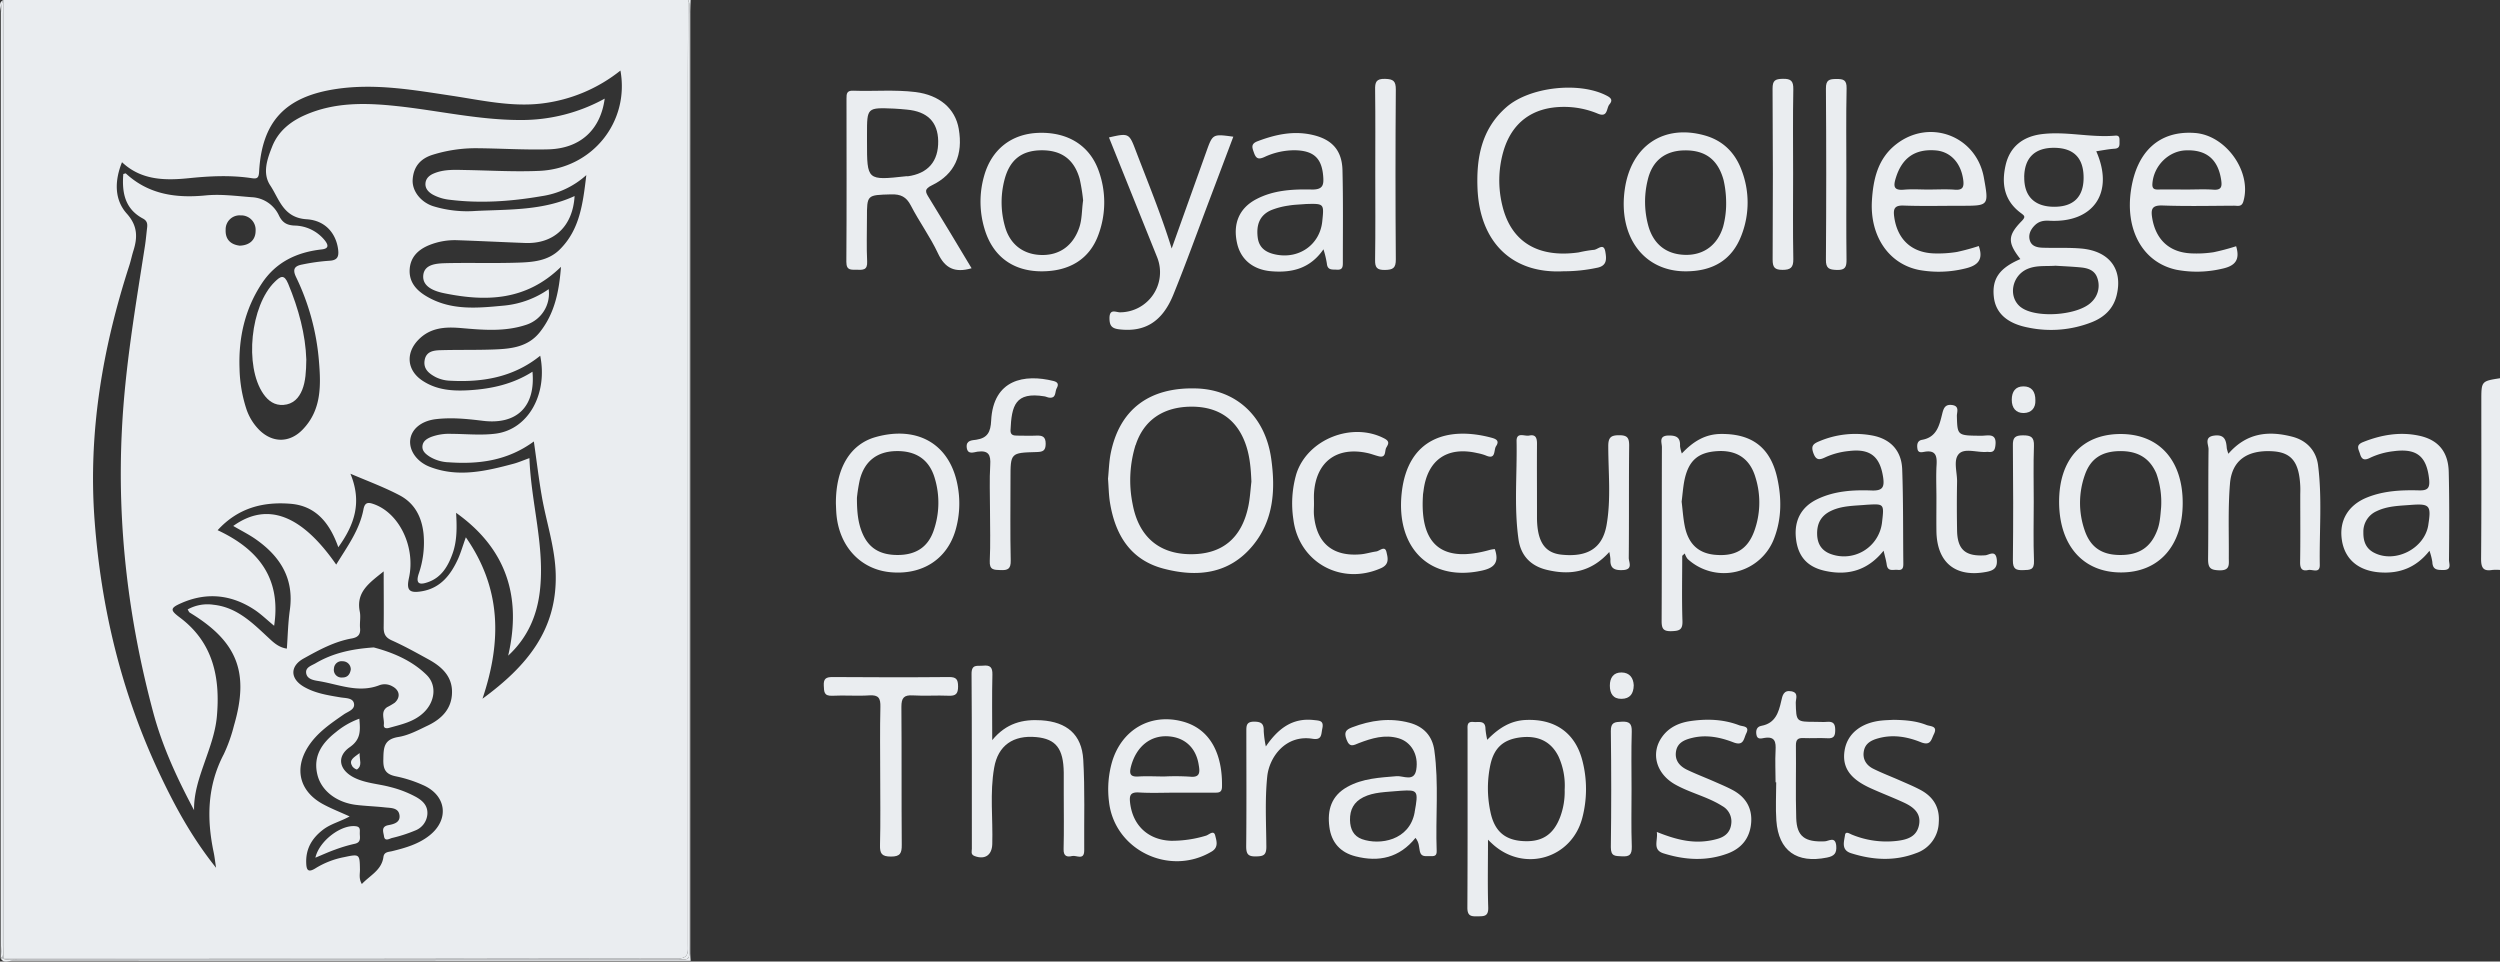 <svg id="Layer_1" data-name="Layer 1" xmlns="http://www.w3.org/2000/svg" viewBox="0 0 978.26 376.25"><rect x="0" y="0" width="978.26" height="376.25" fill="#333333" stroke="none"/><title>royal-college</title><g id="owKAKC.tif"><path d="M1166.69,504.8c0,20.65.09,41.3-.09,61.94,0,3.55.93,4.86,4.41,4.28a18.63,18.63,0,0,1,3,0V496C1166.69,497.15,1166.69,497.15,1166.69,504.8Z" transform="translate(-195.74 -348)" fill="#eaedf0"/><path d="M1024,463.52c2.49-10.2-2.86-17.34-14-18.28-5-.42-10-.14-15-.31-2-.07-4.19-.51-4.93-2.71s.13-4.24,1.75-5.91,3.4-2.07,5.81-1.94c17.31.93,25.53-11,18.38-27.18,2.62-.39,4.91-.86,7.22-1,2-.15,1.9-1.4,1.88-2.77,0-1.16.16-2.51-1.63-2.35-9.64.86-19.24-1.78-28.83-.58-7.12.9-12.41,4.71-14.11,12.15s-.47,13.93,5.93,18.69c1.5,1.12,2,1.47.39,3.14-5.6,5.74-5.58,8.44-.55,14.9-8.21,3.54-11.14,7.71-10.38,14.78.67,6.29,5.15,10.41,13.33,12a43.57,43.57,0,0,0,25-2.07C1019.19,472.12,1022.72,468.8,1024,463.52Zm-36.18-46.18c.08-7.61,4.17-11.58,11.82-11.5s11.47,4.06,11.42,11.85c-.06,7.41-4,11.23-11.5,11.22C991.89,428.9,987.76,424.83,987.84,417.34Zm-1.36,50.84c-5.08-4-3.52-12.42,2.77-15,3.5-1.44,7.18-.92,10.82-1.2,3.3.21,6.61.34,9.91.66,2.91.28,5.59,1.15,6.55,4.38a8.81,8.81,0,0,1-2.33,9.15C1009,471.49,992.26,472.68,986.48,468.18Z" transform="translate(-195.74 -348)" fill="#eaedf0"/><path d="M651,570.5c13.15,3.47,25.72,2.22,35-9.07,8.18-9.94,8.89-21.87,7.15-34.09C690.8,511,679.57,500.48,663.88,500c-18.38-.56-30,8.15-33.49,25.26-.68,3.4-.76,6.92-1.08,10.07.26,3.34.29,6.35.76,9.29C632.1,557.19,638,567.07,651,570.5Zm-10.86-48.37c3.15-9.72,10.8-14.92,21.67-15s18.15,5.14,21.5,15.09c1.56,4.64,1.91,9.41,2.11,14.27-.37,3.13-.53,6.29-1.15,9.37-2.56,12.76-10.34,19.17-22.87,19-12.33-.13-20.17-7.08-22.47-19.67A46.72,46.72,0,0,1,640.09,522.13Z" transform="translate(-195.74 -348)" fill="#eaedf0"/><path d="M559.3,425.46c-1.42-2.29-2.11-3.42,1.19-5,8.87-4.31,12.17-11.88,10.41-22.05-1.37-7.92-7.5-13.21-16.91-14.39-8.12-1-16.29-.23-24.43-.53-2.48-.09-2.59,1.19-2.58,3.07,0,21.3.1,42.61-.06,63.91,0,3.57,2,3,4.14,3.09,2.32.07,4.18.2,4-3.22-.28-5.64-.08-11.31-.08-17,0-9.19,0-9,9.42-9.28,3.81-.12,6,.95,7.78,4.41,3.27,6.34,7.55,12.18,10.57,18.62,2.73,5.84,6.54,7.81,13.18,5.88C570.3,443.61,564.87,434.49,559.3,425.46Zm-8.44-8.5-.49,0C535,418.64,535,418.64,535,403.5v-3c0-10.43,0-10.44,10.59-10,1.66.08,3.32.23,5,.39,8.05.74,12.11,4.8,12.27,12.24C563,411.15,558.86,415.92,550.86,417Z" transform="translate(-195.74 -348)" fill="#eaedf0"/><path d="M853.85,525.45a12.72,12.72,0,0,1-.71-2.92c.18-3.32-1.38-4.17-4.54-4.11-3.92.09-2.54,2.8-2.55,4.56-.08,22.67,0,45.34-.11,68,0,3,.62,4.08,3.83,4,3-.1,4.44-.42,4.32-4-.28-8.48-.09-17-.09-25.49l1-.92a6.62,6.62,0,0,0,1.11,2.15,21,21,0,0,0,34-8.43c2.81-7.54,2.79-15.35,1.1-23.12-2.62-12-9.87-17.47-22-17.36C863,517.84,858.28,520.73,853.85,525.45Zm28.85,9.48a32.84,32.84,0,0,1-.57,21.07c-2.67,7.07-7.41,9.79-15.25,9.1-6.56-.58-10.53-4.26-11.92-11.38-.6-3.08-.8-6.25-1.19-9.41.34-2.64.53-5.3,1-7.89,1.55-8.07,5.28-11.43,13-11.89S880.58,527.59,882.7,534.93Z" transform="translate(-195.74 -348)" fill="#eaedf0"/><path d="M792.94,629.72c-6.14.23-10.74,3.17-15.24,7.77a33.41,33.41,0,0,1-.69-4.23c0-3.57-2.69-2.54-4.67-2.75-2.69-.28-2.34,1.59-2.34,3.24,0,23.14.06,46.29-.07,69.44,0,3.18,1.38,3.44,3.88,3.38s4.4.19,4.28-3.49c-.28-8.57-.09-17.16-.09-26.51,1,1,1.55,1.5,2.11,2,12.29,10.82,30.68,5.29,34.8-10.56a44.44,44.44,0,0,0,.06-22.24C812.2,634.77,804.26,629.28,792.94,629.72Zm13.29,38c-2.72,7.13-7.4,10-15.11,9.36-6.92-.58-10.77-4.25-12.22-11.64a44,44,0,0,1,.06-18.31c1.45-6.46,5-9.72,11.57-10.57,7-.9,12.08,1.54,15,7.32A27.35,27.35,0,0,1,808,657,28.18,28.18,0,0,1,806.23,667.72Z" transform="translate(-195.74 -348)" fill="#eaedf0"/><path d="M619.62,645.23c-.58-9.85-6.48-14.72-16.33-15.37-7.31-.48-13.8,1.07-19.29,7.75,0-9.32-.13-17.48.07-25.63.07-2.93-.93-3.79-3.68-3.5-2.18.22-4.51-.74-4.48,3.22.18,22.81.08,45.62.12,68.42,0,1-.57,2.25,1.11,2.87,4,1.48,6.75-.36,6.88-4.67.29-10-1-20,.74-29.89,1.5-8.72,7.44-12.86,16.49-12,7.69.73,10.61,4.48,10.74,13.86,0,2.66,0,5.33,0,8,0,7.33.13,14.65-.06,22-.08,2.82,1.4,3.15,3.34,2.67,1.67-.4,4.76,1.89,4.73-2.25C619.9,668.86,620.31,657,619.62,645.23Z" transform="translate(-195.74 -348)" fill="#eaedf0"/><path d="M1070.75,444.35a86.34,86.34,0,0,1-8.79,2.34,43.65,43.65,0,0,1-8.92.45c-8.5-.42-13.74-5.44-15.13-13.79-.57-3.47-.17-5.09,4.06-4.94,9.31.34,18.64.13,28,.08,1.36,0,2.93.58,3.59-1.62,3.46-11.51-6.74-26-19-26.84-13.64-1-22.62,7-24.93,22.21-2.41,15.77,4.61,28.47,17.73,31.31a42.83,42.83,0,0,0,17.81-.38C1070.14,452.13,1072.43,449.9,1070.75,444.35ZM1038,419.66c.57-6.79,6.27-12.52,12.94-12.82,8.15-.36,12.73,3.49,13.95,11.55.39,2.58.15,4.08-3.08,3.83-3.46-.26-7-.05-10.44-.06-3.64,0-7.29-.07-10.93,0C1038.49,422.25,1037.8,421.7,1038,419.66Z" transform="translate(-195.74 -348)" fill="#eaedf0"/><path d="M946.87,453.67a43.18,43.18,0,0,0,17.84-.6c5-1.16,7.23-3.49,5.33-8.8a84.67,84.67,0,0,1-8.53,2.32,46,46,0,0,1-8.93.57c-8.9-.27-14.46-5.58-15.64-14.38-.41-3.11.14-4.48,3.73-4.34,7.49.27,15,.08,22.5.08,10.85,0,10.85,0,8.87-11-2.93-16.32-21.2-23.3-34.31-13.08-7.23,5.63-9,13.72-9.51,22.2C927.44,440.47,934.91,451.41,946.87,453.67Zm-9.28-36.07c2.41-7.79,7.44-11.39,15.55-10.75,5.9.46,10,5,10.84,11.69.33,2.71-.27,3.92-3.3,3.69-3.46-.27-6.95-.06-10.43-.06-3.15,0-6.32-.23-9.45.05C936.67,422.6,936.58,420.85,937.59,417.6Z" transform="translate(-195.74 -348)" fill="#eaedf0"/><path d="M932.8,563.49c.52,2.25,1,3.83,1.22,5.44.4,2.93,2.62,1.86,4.26,2.06,2.29.29,2.26-1.27,2.24-2.86-.13-12.15,0-24.31-.44-36.46-.25-7.33-4.6-12-11.93-13.3a36.06,36.06,0,0,0-20.54,2.31c-2.44,1-3.29,1.86-2.28,4.64,1.12,3.11,2.66,2.58,4.84,1.54a29,29,0,0,1,9.13-2.38c8.22-1,12.08,2.11,13.31,10.25.59,3.9-.19,5.36-4.46,5.2-7.33-.27-14.68.16-21.46,3.48-6.11,3-8.9,8.24-8.2,15.1.71,7,4.25,11.26,11.23,12.83C918.7,573.37,926.52,571.32,932.8,563.49Zm-21.1,1.14c-3.2-1.33-4.77-3.83-4.9-7.41-.15-4.29,1.45-7.38,5.34-9.27,4.32-2.1,9-2,14.28-2.45,6.63-.38,6.63-.38,5.74,7.13A15,15,0,0,1,911.7,564.63Z" transform="translate(-195.74 -348)" fill="#eaedf0"/><path d="M757,641.59c-.79-5.65-4.21-9.3-9.73-10.77-7.68-2.05-15.15-1-22.48,1.8-2.41.94-3.21,1.87-2.15,4.75,1.25,3.4,2.89,2.15,4.88,1.39,5-1.9,10.09-3.46,15.52-1.87,4.84,1.42,7.89,6.37,6.88,12.35-.83,4.85-5.08,2.25-7.71,2.48-6.64.57-13.27.85-19.28,4.21-6.25,3.48-7.88,9.07-7,15.67.79,6.1,4.33,10,10.25,11.49,9.12,2.33,17.14.59,23.45-7.23,1.51,1.91,1.34,3.67,1.7,5.26.54,2.4,2.39,1.81,4,1.88s2.65,0,2.59-2C757.42,667.85,758.82,654.68,757,641.59Zm-7.69,24.21c-2,11.16-13.71,13-20.6,10.57-3.36-1.21-4.65-4-4.71-7.5-.07-4.07,1.53-7.06,5.2-8.9,4.15-2.07,8.7-2,14.78-2.55C750.57,657,750.83,657.37,749.29,665.8Z" transform="translate(-195.74 -348)" fill="#eaedf0"/><path d="M658.11,630.22c-12.43-3.11-23.41,3.41-27.17,15.74a38.84,38.84,0,0,0-1.24,15.79c2.13,18.93,23.75,29.33,40.22,19.43,2.77-1.67,1.81-4.27,1.35-6.18-.57-2.42-2.47-.32-3.63,0a45.83,45.83,0,0,1-13.75,2c-8.9-.37-14.88-6-15.93-14.79-.34-2.86,0-4.33,3.49-4.11,4.8.29,9.64.07,14.46.07h15c1.55,0,2.93.08,3-2.21C674.17,644.16,670.08,633.22,658.11,630.22Zm3.23,21.69a91.84,91.84,0,0,0-10-.07c-3.32,0-6.65-.2-10,0-3.53.27-3.76-1.19-3-4.08,2.09-7.66,7.59-12.13,14.65-11.63,6.54.47,10.88,4.66,11.84,11.36C665.34,650.38,665.19,652.34,661.34,651.91Z" transform="translate(-195.74 -348)" fill="#eaedf0"/><path d="M1153.94,532.65c-.19-7.87-4.09-12.54-11.56-14.15s-14.82-.38-22,2.5c-3,1.22-1.67,2.82-1.14,4.66.73,2.48,2,2.46,4,1.45a29,29,0,0,1,9.08-2.55c9.13-1.23,13,2,13.95,11,.34,3.41-.55,4.41-3.91,4.33-6.83-.18-13.67.12-20.15,2.68-7.66,3-11.29,9.2-10.06,16.91,1.18,7.39,6.44,11.82,14.63,12.48,7.8.62,14.36-1.78,19.62-8.44a24.21,24.21,0,0,1,1.13,4.42c.12,3.1,2,3.11,4.38,3.1,3.33,0,2.13-2.42,2.13-3.91C1154.15,555.64,1154.22,544.14,1153.94,532.65Zm-8,20.81c-1.46,9.24-13,15.1-21.24,10.81-3.23-1.68-4.2-4.52-4.16-7.89a8.72,8.72,0,0,1,5.22-8.37c4.15-2,8.67-2.08,13.14-2.42C1146.53,545,1147.16,545.71,1145.93,553.46Z" transform="translate(-195.74 -348)" fill="#eaedf0"/><path d="M1025.56,517.83c-15.11,0-24.16,10-24.08,26.71.09,16.92,9.38,27.45,24.21,27.46s24.07-10.35,24.15-27C1049.92,528.2,1040.67,517.83,1025.56,517.83Zm15.83,28.76c-.28,3-.41,6-1.48,8.82-2.51,6.71-7.08,9.81-14.54,9.76-7.16,0-11.68-3-13.94-9.79a32.7,32.7,0,0,1,.12-21.53c2.23-6.42,6.67-9.27,13.78-9.33s11.71,2.88,14.23,8.84A33.36,33.36,0,0,1,1041.39,546.59Z" transform="translate(-195.74 -348)" fill="#eaedf0"/><path d="M693.16,454.14c8.08.68,15.22-1,20.46-8.59a39.81,39.81,0,0,1,1.32,5.51c.22,2.82,2.18,2.35,4,2.47,2.28.14,2.26-1.33,2.26-2.92,0-12,.15-24-.14-35.95-.18-7.9-4.15-12.16-11.79-13.89-7.45-1.69-14.47-.14-21.42,2.49-2.81,1.06-2.12,2.56-1.39,4.62.85,2.38,1.91,2.51,4.06,1.56a27.77,27.77,0,0,1,12.08-2.64c7.18.19,10.33,3.07,10.91,10.12.27,3.35,0,5.34-4.49,5.24-7.45-.16-15,.21-21.86,3.87-6.42,3.44-9,9.35-7.41,16.85C681.09,449.47,686,453.53,693.16,454.14Zm0-23.91a29.41,29.41,0,0,1,6.7-1.77c2.28-.39,4.62-.43,6.93-.63,7.09-.19,7.09-.19,6.35,6.85-.92,8.84-8.75,14.62-17.77,13-3.82-.68-6.94-2.35-7.48-6.76C687.3,436.2,688.5,432.25,693.16,430.23Z" transform="translate(-195.74 -348)" fill="#eaedf0"/><path d="M634,470.21c-1.58,0-4.06-1.56-4.12,2.21,0,2.95.82,4.08,3.74,4.44,9.94,1.2,16.87-2.81,21.23-13.5,5-12.29,9.48-24.78,14.18-37.19,3.11-8.2,6.19-16.4,9.31-24.68-8.08-1.11-8.07-1.1-10.55,5.83-4.45,12.45-8.91,24.9-13.57,37.92-4.15-13.43-9.36-26-14.19-38.67-2.45-6.43-2.71-6.55-10.35-4.79q9.48,23.58,18.92,47.06A15.69,15.69,0,0,1,634,470.21Z" transform="translate(-195.74 -348)" fill="#eaedf0"/><path d="M877.15,440.15a35.27,35.27,0,0,0,0-25.77c-2.56-6.76-7.31-11.42-14.36-13.39-16-4.48-28.7,4-31.22,20.78-2.79,18.65,7.26,32.39,23.71,32.4C866.12,454.18,873.51,449.63,877.15,440.15Zm-36.28-3.31a35.42,35.42,0,0,1-.41-18.25c1.75-7.73,6.88-11.67,14.55-11.75,8.11-.08,13,3.69,15.17,11.62a39.88,39.88,0,0,1,1,8.27,34.9,34.9,0,0,1-1.18,10c-2.17,7.11-7.55,11.15-14.77,11S843,443.81,840.87,436.84Z" transform="translate(-195.74 -348)" fill="#eaedf0"/><path d="M538.47,519c-10.21,2.84-15.73,12.44-15.64,26.12.06,1.14.08,2.81.24,4.46,1.2,12.39,9.49,21.2,21,22.32,12.56,1.22,22.32-5.07,25.61-16.57A37.55,37.55,0,0,0,570.78,540C568.38,521.85,554.94,514.42,538.47,519ZM561,555.85c-2.23,6.24-6.86,9.26-13.82,9.32-7.16.05-11.65-2.73-14.12-8.86-1.58-3.91-2-8-2-13.51a63.56,63.56,0,0,1,1.13-7.08c1.82-7.2,6.68-11,14-11.2,7.94-.23,13.24,3.31,15.36,10.73A33.13,33.13,0,0,1,561,555.85Z" transform="translate(-195.74 -348)" fill="#eaedf0"/><path d="M601.86,400c-10.44.45-18.09,6.51-21,16.73a36.71,36.71,0,0,0,.07,20.62c3.15,10.88,11.11,16.8,22.38,16.82,11,0,18.79-4.84,22.23-14.28a36.28,36.28,0,0,0,.17-24.91C622.18,404.85,613.42,399.51,601.86,400ZM618,437.22c-2.39,6.86-7.6,10.69-14.65,10.56s-12.32-4-14.32-11a34.8,34.8,0,0,1-.28-18.23c2-7.94,6.66-11.66,14.47-11.74s12.84,3.51,15,11.2a70.41,70.41,0,0,1,1.35,8.4C619,430.33,619.2,433.84,618,437.22Z" transform="translate(-195.74 -348)" fill="#eaedf0"/><path d="M807.53,454.15a62.28,62.28,0,0,0,13-1.34c4.15-.73,3.85-3.55,3.39-6.26-.63-3.78-3-.8-4.54-.78a48.71,48.71,0,0,0-5.9,1c-16,2.27-26.58-4.19-29.92-18.53a41.11,41.11,0,0,1,.38-20.72c3.25-11.53,11.47-17.61,23.47-17.69A34.14,34.14,0,0,1,821,392.48c3.94,1.65,3.29-2.15,4.5-3.6s1-2.41-1-3.42c-10.6-5.6-30.13-3.55-39.29,4.46-9.79,8.56-11.84,19.89-11.3,32.16C774.88,442.72,787.36,455.21,807.53,454.15Z" transform="translate(-195.74 -348)" fill="#eaedf0"/><path d="M825.91,566.86c-.22,3.62,1.66,4.38,4.91,4.21,4.07-.21,2.24-3.14,2.26-4.76.15-14.66,0-29.32.16-44,0-3.09-.83-4-3.91-4s-4.26.73-4.27,4.17c0,10.3,1.13,20.7-.65,30.9-1.61,9.2-7.49,12.73-17.69,11.66-6.45-.69-9.39-5-9.55-14,0-1.34,0-2.67,0-4,0-8.5-.06-17,0-25.49,0-2.32-.63-3.63-3.06-3.11-1.78.38-5-1.56-4.93,2.21.25,12.8-1.05,25.65.76,38.41.91,6.41,4.81,10.44,11.14,11.94,9,2.15,17.17,1,24.38-7A17.64,17.64,0,0,1,825.91,566.86Z" transform="translate(-195.74 -348)" fill="#eaedf0"/><path d="M1102.81,530.06c-.73-5.68-4.41-9.71-10.1-11.18-9.23-2.39-17.82-1.61-25,6.68a17,17,0,0,1-.62-2.12c-.22-3-.73-5.52-4.87-5s-2.25,3.54-2.27,5.36c-.17,14.31,0,28.62-.18,42.93,0,3.49.86,4.32,4.35,4.44,4.41.14,3.74-2.4,3.76-5,.07-9.65-.33-19.34.46-28.93.74-9.08,6.72-13.17,16.44-12.67,7.55.38,10.61,4.12,11.06,13.59.07,1.33,0,2.66,0,4,0,8.65.09,17.31-.06,26,0,2.53.93,3.39,3.17,2.89,1.61-.37,4.58,1.52,4.53-2C1103.27,556,1104.45,543,1102.81,530.06Z" transform="translate(-195.74 -348)" fill="#eaedf0"/><path d="M567,612.93c-15.16.14-30.32.11-45.49,0-2.51,0-3.55.59-3.42,3.32.12,2.39,0,4.15,3.33,4,4.82-.26,9.68.18,14.49-.15,3.66-.24,4.41,1.15,4.33,4.51-.22,9-.07,18-.07,27s.15,18-.08,27c-.09,3.37.62,4.56,4.28,4.57s4.26-1.35,4.23-4.62c-.14-18,0-36-.14-54,0-3.49,1-4.66,4.47-4.45,4.65.29,9.33-.08,14,.13,2.83.13,3.72-.78,3.71-3.63S569.9,612.9,567,612.93Z" transform="translate(-195.74 -348)" fill="#eaedf0"/><path d="M947.31,657.14c-2.62-1.41-5.39-2.54-8.12-3.75-3.48-1.54-7.06-2.89-10.46-4.59-2.76-1.38-4.27-3.84-3.64-7,.58-2.95,2.91-4.16,5.66-4.91,5.75-1.59,11.36-.59,16.6,1.53,3.89,1.57,4.07-1,5.12-3.12,1.68-3.36-1.41-3-2.94-3.63-4.07-1.62-8.4-1.91-12.74-2-1.49.08-3,.11-4.47.25-8.22.75-13.72,5.12-14.78,11.71s2.06,11.08,10,14.72c4.37,2,8.88,3.7,13.24,5.72,3.64,1.7,6.79,4.12,5.88,8.74s-4.6,5.74-8.6,6.23a35.46,35.46,0,0,1-17.58-2.41c-1-.39-2.54-1.55-2.78.14-.36,2.55-1.6,5.83,2.36,7.09,8.46,2.69,17,3.21,25.41,0a13.07,13.07,0,0,0,8.92-12.09C954.82,664,952.3,659.83,947.31,657.14Z" transform="translate(-195.74 -348)" fill="#eaedf0"/><path d="M873.63,657.09c-2.34-1.24-4.8-2.26-7.23-3.33-3.49-1.53-7.06-2.89-10.5-4.54-2.88-1.39-4.87-3.65-4.34-7.12s3.28-4.63,6.37-5.37c5.61-1.35,11-.22,16.12,1.76,4.08,1.58,4-1.51,5-3.49,1.5-3-1.38-2.66-2.76-3.2-6.21-2.39-12.7-2.58-19.16-1.63-4.32.64-8.31,2.4-11,6.17-4.55,6.32-2.37,14.35,5,18.57,5.93,3.37,12.74,4.81,18.53,8.49a6.89,6.89,0,0,1,3.5,7.15c-.39,3-2.27,4.74-5,5.59a26.58,26.58,0,0,1-4.85,1c-6.6.8-12.8-1-19.26-3.6.54,3.3-1.86,7,2.68,8.4,8.3,2.59,16.68,3.13,25,.06,5.42-2,8.69-5.94,9.23-11.86S878.84,659.84,873.63,657.09Z" transform="translate(-195.74 -348)" fill="#eaedf0"/><path d="M578.22,524.74c4.4-.6,5.26,1.28,5,5.26-.35,5.81-.09,11.66-.09,17.49,0,6.67.23,13.35-.09,20-.17,3.59,1.61,3.49,4.2,3.59,2.89.11,4.06-.44,4-3.74-.24-10.66-.09-21.33-.09-32,0-10.1,0-10.18,10.17-10.45,2.41-.06,3.59-.42,3.6-3.25s-1.33-3.28-3.66-3.18c-2.49.12-5,0-7.5,0-1.45,0-2.68-.21-2.6-2.12.42-9.7,1.87-15.09,13.26-13.25.65.1,1.27.45,1.92.52,2.83.27,2.11-2.3,2.89-3.68.87-1.54.48-2.41-1.27-2.85-11.27-2.81-23.58-.71-24.38,15.57-.21,4.32-1.37,6.75-5.81,7.42-1.56.24-4,.14-3.76,2.92C574.29,526.12,576.85,524.92,578.22,524.74Z" transform="translate(-195.74 -348)" fill="#eaedf0"/><path d="M972.6,565.29c-7.69.52-10.93-2.12-11.05-9.74-.11-6.33-.12-12.66,0-19,.08-3.77-1.62-8.56.77-11,2.21-2.26,7-.48,10.59-.7a4.78,4.78,0,0,1,1,0c2,.21,2.45-.79,2.65-2.62.57-5-3-3.7-5.54-3.72-9.4-.08-9.34,0-9.55-7.76,0-1.56,1.12-3.88-1.92-4.27-2.73-.34-3.29,1.33-3.82,3.47-1.11,4.49-2.13,9.13-7.86,10.15-1.91.33-2.08,1.93-1.83,3.52.27,1.78,1.8,1.33,2.76,1.17,4.27-.73,4.94,1.45,4.73,5.05-.26,4.31-.06,8.65-.06,13s-.06,8.66,0,13c.18,12.37,7.52,18.26,19.62,15.93,2.86-.55,4.31-1.6,4-4.83C976.65,563,974,565.2,972.6,565.29Z" transform="translate(-195.74 -348)" fill="#eaedf0"/><path d="M909.82,677.22c-7.8.36-11-1.87-11.21-9.13-.29-9.48,0-19-.12-28.47,0-2.21.78-2.9,2.9-2.81,3.15.13,6.33-.11,9.48.07,2.56.15,3-1,3-3.26,0-2.4-.76-3.36-3.15-3.16-1.49.13-3,0-4.49,0-7.67,0-7.61,0-7.8-7.5,0-1.56,1.21-3.9-1.69-4.45-3.09-.59-3.51,1.64-4,3.83-1,4.48-2.32,8.67-7.72,9.67-1.83.33-2.26,1.71-2,3.4.29,2.16,2.05,1.52,3.11,1.35,4.19-.69,4.58,1.55,4.4,4.87-.23,4.15,0,8.33,0,12.49h.25c0,5-.3,10,.06,15,.86,11.85,8,16.83,19.8,14.45,2.91-.58,3.85-1.72,3.63-4.59C913.93,675.1,911.29,677.15,909.82,677.22Z" transform="translate(-195.74 -348)" fill="#eaedf0"/><path d="M703,533.46a41.56,41.56,0,0,0-1.16,17.78c2.11,16.85,18.78,26,34.33,19.07,3.43-1.53,2.57-4.2,2.11-6.26-.62-2.73-2.65-.45-4-.26-2.14.29-4.23,1-6.37,1.14-10.76.84-17-4.49-18-15.29-.13-1.48,0-3,0-4.48h0c0-1.34-.07-2.67,0-4,.7-12.39,8.87-18.56,21-15.87,1.45.32,2.85.88,4.3,1.25,3.1.79,2.25-2.11,3-3.4s1.48-2.38-.71-3.53C724.87,512.93,707.3,519.88,703,533.46Z" transform="translate(-195.74 -348)" fill="#eaedf0"/><path d="M780.67,562.86a13.53,13.53,0,0,0-1.86.29c-18.64,5.29-27.47-1.79-26.27-21.11,0-.66.15-1.32.23-2,1.47-12,9.2-17.47,21-14.75a18.86,18.86,0,0,1,3.35.93c4.13,1.83,3-2.13,4.05-3.65,1.5-2.22-.21-2.86-1.88-3.31-16.68-4.43-32.66-.1-35.05,21.54-2.4,21.82,11.18,34.94,31.4,30.47C780.78,570.16,782.36,567.81,780.67,562.86Z" transform="translate(-195.74 -348)" fill="#eaedf0"/><path d="M737.67,453.63c3.12-.05,4.29-.7,4.26-4.15q-.25-33.24,0-66.47c0-3.34-1-4.05-4.17-4.15-3.58-.11-4,1.34-3.93,4.32.14,11,.06,22,.06,33,0,11.16.1,22.32-.07,33.48C733.76,452.66,734.51,453.69,737.67,453.63Z" transform="translate(-195.74 -348)" fill="#eaedf0"/><path d="M889.38,449.6c0,3,.77,4,3.89,4s4.26-.91,4.2-4.23c-.21-11.14-.08-22.29-.08-33.44,0-11-.13-22,.08-32.94.06-3.27-.86-4.22-4.12-4.15-3,.06-4,.63-4,3.84Q889.58,416.16,889.38,449.6Z" transform="translate(-195.74 -348)" fill="#eaedf0"/><path d="M914.53,453.63c3.32.11,3.8-1.24,3.76-4.11-.14-11.15-.06-22.3-.06-33.45s-.15-22.31.09-33.46c.08-3.38-1.25-3.71-4-3.7s-4.12.33-4.09,3.72q.24,33.45,0,66.91C910.16,453.09,911.51,453.54,914.53,453.63Z" transform="translate(-195.74 -348)" fill="#eaedf0"/><path d="M709.94,629.77c-8.48-1-14.1,3.35-18.87,10.32a38.73,38.73,0,0,1-.83-6.09c.09-2.84-1-3.62-3.8-3.61-3.09,0-3,1.74-3,3.87,0,15,.1,30-.06,44.93,0,3.08.8,4,3.89,3.93,2.88-.06,4-.51,4-3.78-.06-9.14-.59-18.3.34-27.43.78-7.72,7.25-16.51,17.7-14.83,3.78.61,3.36-1.68,3.86-4C713.83,630,712.18,630,709.94,629.77Z" transform="translate(-195.74 -348)" fill="#eaedf0"/><path d="M991.55,544.5c0-7.33-.18-14.67.08-22,.12-3.45-1.15-4.16-4.31-4.15s-4,.93-3.93,4c.14,15,.17,30,0,45,0,3.32,1.18,3.84,4.06,3.74,2.61-.08,4.34,0,4.2-3.6C991.35,559.84,991.55,552.17,991.55,544.5Z" transform="translate(-195.74 -348)" fill="#eaedf0"/><path d="M834.17,656.8c0-7.5-.15-15,.08-22.49.09-3.12-.87-4.07-3.94-3.91-2.61.14-4.28.15-4.24,3.66q.3,22.74,0,45.48c0,3.66,1.76,3.39,4.26,3.54,3,.18,4-.56,3.94-3.79C834,671.8,834.17,664.3,834.17,656.8Z" transform="translate(-195.74 -348)" fill="#eaedf0"/><path d="M987.52,499.19c-3.15,0-4.56,2.05-4.57,5.24s1.62,5.22,4.64,5.19,4.75-2,4.6-5C992.23,501.19,990.66,499.17,987.52,499.19Z" transform="translate(-195.74 -348)" fill="#eaedf0"/><path d="M830.3,611.14c-3.21-.06-4.63,2.09-4.62,5.16s1.27,5.21,4.58,5.16,4.7-2,4.77-5.3C834.9,613.28,833.42,611.19,830.3,611.14Z" transform="translate(-195.74 -348)" fill="#eaedf0"/><path d="M197.09,722.93q131.73,0,263.47.18c4.86,0,4.37-2.56,4.36-5.65q0-167.49,0-335c0-11.49.06-23,.09-34.49H197V716.43C197,718.6,197.06,720.77,197.09,722.93ZM350.74,651.8a50.67,50.67,0,0,1,10.42,3.36c9.31,4,10.53,13.51,2.61,19.78-4.28,3.38-9.39,4.84-14.58,6.12-1.37.34-3.13.22-3.41,2.26-.71,5.22-5.24,7.18-8.45,10.6-1.26-2.11-.72-4-.74-5.7-.1-6.05-.14-6.11-6.28-4.8a33,33,0,0,0-11.08,4.32c-3.17,2-3.6.4-3.67-2.25-.14-5.46,2.31-9.52,6.53-12.78,3.08-2.38,6.89-3.24,10.46-5.24-3.71-1.7-7.29-3.08-10.62-4.91-9-5-11.14-13.74-5.61-22.39,3.51-5.47,8.73-9,14-12.65,1.64-1.13,4.59-1.9,3.88-4.47-.57-2-3.26-1.84-5.2-2.16-4.92-.83-9.87-1.58-14.29-4.12-5.45-3.14-5.63-8.07-.12-11.12,5.94-3.3,11.95-6.6,18.78-7.82,2.31-.41,3.52-1.43,3.27-4-.21-2.15.31-4.4-.11-6.48-1.54-7.71,3.7-11.23,9.35-15.77,0,7.77.09,14.69,0,21.6-.06,2.6.49,4.2,3.14,5.39,5,2.24,9.8,4.92,14.6,7.56,5,2.78,9.08,6.53,9,12.76-.05,6.39-4,10.4-9.44,13-3.73,1.78-7.56,3.85-11.55,4.49-5.68.92-5.81,4.17-5.88,8.7C345.62,649.11,346.66,651,350.74,651.8ZM245.37,431.61c-4.83-5.39-4.91-12.65-1.89-20.14,7.59,7.17,17,7.19,26.31,6.24,8.16-.83,16.26-1.22,24.38,0,2,.3,2.81.11,2.95-2.38,1.08-19.9,10.3-29.53,30.17-32.51,15.28-2.28,30.17.38,45.14,2.63,11.83,1.78,23.63,4.53,35.69,3a60.94,60.94,0,0,0,30.4-12.84c3.62,20.07-11,38.33-31.69,39.25-9.63.43-19.31-.16-29-.33-4.16-.08-8.31-.33-12.28,1.32-1.84.76-3.23,2-3.33,4s1.22,3.36,2.91,4.32a17.76,17.76,0,0,0,6.62,2c12,1.49,23.95.64,35.78-1.39a33.33,33.33,0,0,0,17.64-8.26c-1.35,11.36-2.59,21.36-10.39,29.11-4.52,4.48-10.47,4.95-16.27,5.14-9.3.31-18.62,0-27.92.2-3.75.1-8.85.25-9.23,4.83s4.66,6.26,8.47,7c16.22,3.28,31.83,2.9,45.42-10.39-.74,10-2.61,18.43-8.3,25.6-4.79,6-11.67,6.53-18.54,6.76-6.66.23-13.33.07-20,.25-2.84.07-5.93.34-6.52,4-.55,3.4,1.77,5.19,4.36,6.56a13.78,13.78,0,0,0,5.77,1.4c12.8.69,24.79-1.46,35.11-9.78,3,15-4.63,28.76-17.32,30.47-5.73.76-11.64.12-17.47.1a20.17,20.17,0,0,0-7.85,1.19c-1.58.65-3.11,1.52-3.41,3.33-.35,2.14,1.24,3.38,2.76,4.38a15.42,15.42,0,0,0,7.58,2.23c11.72.82,22.92-.61,33.22-8.16,1.08,7.53,1.92,14.68,3.16,21.75,1.79,10.13,5.18,19.89,5.4,30.39.46,21.73-11.39,35.89-28.66,48.53,7.56-22.51,7.41-43.16-6.51-63.16-1.19,3.29-1.93,5.89-3,8.33-2.86,6.28-6.81,11.51-14.18,12.78-5,.86-6.14-.41-5.08-5.22,2.61-11.92-3.62-25.12-13.51-28.78-2.21-.81-3.72-1.07-4.29,1.94-1.54,8.15-6.42,14.68-10.67,21.63-13.56-19.54-27-24.65-40.29-15.12,2.93,1.72,5.85,3.18,8.52,5,9.73,6.72,15.37,15.44,13.63,27.88-.7,4.92-.79,9.92-1.17,15.12-3.6-.53-5.72-2.92-8-5-6-5.61-11.92-11.21-20.66-12.16a16,16,0,0,0-10.15,1.82c.31.49.46,1,.82,1.25,18.62,11.29,23.39,23.36,17.3,44.17a61.14,61.14,0,0,1-4,11.25c-6.46,12.33-6.73,25.16-3.95,38.38.34,1.61.51,3.25.94,6.05-9.6-12-16.24-24.34-22.23-37.06-14.74-31.34-22.74-64.38-25.31-98.91-2.55-34.28,3.1-67.29,13.59-99.72.61-1.89,1-3.86,1.6-5.76C249.61,440.85,249.61,436.34,245.37,431.61Z" transform="translate(-195.74 -348)" fill="#eaedf0"/><path d="M465.85,352.48c0-1.49.1-3,.15-4.48h-1c.92,1.73.46,3.6.46,5.4q0,182,0,363.92c0,6.91.73,6.15-6.11,6.16q-128.47,0-256.94,0c-1.82,0-3.67.3-5.46-.31,0-.07-.05-.14-.08-.22L196,723c1.11,2.09,3,.94,4.49.94Q333.24,724,466,724c-.05-1-.16-2-.16-3Q465.84,536.76,465.85,352.48Z" transform="translate(-195.74 -348)" fill="#eaedf0"/><path d="M464.92,717.46c0,3.09.5,5.65-4.36,5.65q-131.74-.25-263.47-.18h-.2c0,.08.05.15.08.22,1.79.61,3.64.31,5.46.31q128.47,0,256.94,0c6.84,0,6.11.75,6.11-6.16q0-182,0-363.92c0-1.8.46-3.67-.46-5.4,0,11.5-.09,23-.09,34.49Q464.91,550,464.92,717.46Z" transform="translate(-195.74 -348)" fill="#eaedf0"/><path d="M196.78,722.69c-.59-1.61-.24-3.3-.24-4.94q0-182.18,0-364.35c0-1.8-.46-3.67.46-5.4-2.09,1.11-.94,3-.94,4.5Q196,537.75,196,723C196.25,722.65,196.51,722.55,196.78,722.69Z" transform="translate(-195.74 -348)" fill="#eaedf0"/><path d="M196.54,353.4q0,182.18,0,364.35c0,1.64-.35,3.33.24,4.94a1.24,1.24,0,0,1,.31.24c0-2.16-.09-4.33-.09-6.5V348C196.08,349.73,196.54,351.6,196.54,353.4Z" transform="translate(-195.74 -348)" fill="#eaedf0"/><path d="M196.78,722.69c-.27-.14-.53,0-.78.31l.89-.06A2.72,2.72,0,0,1,196.78,722.69Z" transform="translate(-195.74 -348)" fill="#eaedf0"/><path d="M196.78,722.69a2.72,2.72,0,0,0,.11.25h.2A1.24,1.24,0,0,0,196.78,722.69Z" transform="translate(-195.74 -348)" fill="#eaedf0"/><path d="M252.45,444.29c-3.71,23.83-7.8,47.6-9,71.76-1.93,37.56,2.52,74.36,12.23,110.65,3.62,13.55,9.44,26,16,38.33-.12-6.53,1.94-12.47,4-18.4s4.35-11.94,4.92-18.26c1.36-15.14-1.39-28.91-14.45-38.71-3.8-2.85-4-3.67.51-5.65,9.85-4.35,19.48-3.39,28.48,2.47,2.71,1.76,5.05,4.08,7.87,6.39,2.84-18.72-6.27-30-22.11-37.4,8-8.76,17.82-11.2,28.5-10.34,10,.8,15.4,7.61,18.72,17,6.35-8.82,9.36-17.61,4.74-28.76,7.06,3,13.37,5.34,19.26,8.45s8.65,8.47,9.35,15a37.43,37.43,0,0,1-1.89,15.72c-1.53,4.66,1.27,4.09,3.67,3.25,5.32-1.86,7.89-6.36,9.65-11.37s1.63-10.56,1.31-15.75c19.57,13.92,25.78,32.73,20.38,55.89,7.58-7,11.26-15.59,12.39-25.18,2.06-17.53-3.44-34.46-4.07-52.12-2.46.88-4.29,1.69-6.19,2.2-10.83,2.89-21.71,5.5-32.78,1.22-5.06-1.95-8.13-6.34-7.68-10.52s4.25-7.44,10-8.14c6.16-.74,12.28-.11,18.4.64,13.31,1.63,20.68-5.54,19.44-19.21-7.58,4.83-15.93,6.71-24.69,7.24-6.43.39-12.65,0-18.23-3.65-6.19-4-6.85-10.84-1.69-16.11,4.69-4.8,10.55-5.09,16.68-4.56,8.63.75,17.28,1.53,25.72-1.36a12.84,12.84,0,0,0,8.55-13.86,36.48,36.48,0,0,1-17.17,6.4c-10.61,1-21.28,2.17-31.06-3.86-4-2.47-6.56-5.78-6.14-10.61.41-4.61,3.39-7.41,7.51-9.12A26.73,26.73,0,0,1,374.81,442c8.81.3,17.62.75,26.43,1.08,11.24.42,18.64-6.49,19.34-18.37-12.41,5.74-25.65,5.2-38.68,5.83a45.43,45.43,0,0,1-16.77-1.89c-4.83-1.62-8.22-6-7.91-10.42.35-5,3-8.19,7.93-9.7A56.62,56.62,0,0,1,382.36,406c9.32.08,18.65.69,28,.44,12.53-.35,20.39-7.73,22-19.85a67.38,67.38,0,0,1-33,8.37c-16.39,0-32.36-3.76-48.56-5.47-12-1.27-23.93-1.54-35.36,3.39-5.89,2.53-10.69,6.31-13.13,12.3-2,5-4,10.57-.82,15.38,3.55,5.35,5.07,12.66,14.25,13.24,7.56.48,11.55,5.83,12.31,11.82.36,2.9-.33,4.28-3.55,4.42a77.51,77.51,0,0,0-10.36,1.44c-2.9.53-4.17,1.62-2.52,5a92.59,92.59,0,0,1,8.9,32.53c.82,9.71,1.12,19.46-6.45,27.18-5.06,5.16-11.68,5.15-16.82.11a21.07,21.07,0,0,1-5.16-8.45,54.42,54.42,0,0,1-2.62-15.7c-.42-11.93,2.06-23.12,8.69-33.19,5.55-8.42,13.71-12.27,23.46-13.36,3-.33,2.59-1.85,1.1-3.68a15.6,15.6,0,0,0-11.8-5.66c-3.15-.16-4.76-1.31-6.06-4a12.37,12.37,0,0,0-10.73-7.1c-6-.46-12-1.28-17.95-.69-11.52,1.12-22.27-.35-31.19-8.59-.13-.11-.57.11-1,.21-.58,7.2.58,13.64,7.68,17.43,1.69.9,1.83,2.12,1.62,3.72C253,439.66,252.81,442,252.45,444.29Zm37.31-12a5.65,5.65,0,0,1,6,6c0,3.54-2.29,5.7-6.21,5.84-3.57-.43-5.68-2.46-5.51-6.21A5.47,5.47,0,0,1,289.76,432.27Z" transform="translate(-195.74 -348)" fill="#eaedf0"/><path d="M303.27,458.27c-9.49,9.21-12,33-4.47,43.87,1.91,2.76,4.42,4.57,7.9,4.3,3.72-.28,6-2.64,7.31-5.93s1.52-7.1,1.59-11.81c-.29-9.71-3-19.88-7.13-29.76C306.88,455.15,305.45,456.15,303.27,458.27Z" transform="translate(-195.74 -348)" fill="#eaedf0"/><path d="M348,632.82c4.79-1.35,9.74-2.35,13.54-6,4.37-4.15,5.3-10.64,1.12-14.73-6-5.9-13.77-8.91-20.67-10.75-8.85.6-16.07,2.28-22.68,6.15-1.69,1-4.16,1.62-3.75,4,.39,2.27,2.91,2.7,4.79,3,7.92,1.28,15.68,4.88,24,1.58a6,6,0,0,1,4.86.46c2.89,1.48,3.4,4.25,1,6.44a24.8,24.8,0,0,1-3,1.75c-2.63,1.82-1,4.53-1.27,6.83C345.77,633.08,347,633.11,348,632.82Zm-18.32-19.71a3,3,0,0,1-3.26-3.55,3,3,0,0,1,3.48-2.8A3.14,3.14,0,0,1,333,610C332.68,611.94,331.67,613.13,329.69,613.11Z" transform="translate(-195.74 -348)" fill="#eaedf0"/><path d="M332.63,640.35c4.39-3.06,4.11-6.54,3.72-11.12a30.42,30.42,0,0,0-9.15,5.24c-5.44,4.25-9.05,9.37-7.25,16.72,1.52,6.22,7.48,10.84,15.18,11.77,3.79.46,7.63.57,11.43,1,2.25.23,5.15.1,5.51,3.09.33,2.78-2.22,3.44-4.36,3.84-3,.56-1.91,2.81-1.71,4.31.29,2.26,2.2.93,3.16.7a57.23,57.23,0,0,0,9-2.9,7.44,7.44,0,0,0,4.82-6.48c.18-3.21-1.75-5.14-4.4-6.64a42.6,42.6,0,0,0-10.17-3.93c-4.63-1.24-9.53-1.44-13.94-3.59C328.46,649.41,327.27,644.08,332.63,640.35Z" transform="translate(-195.74 -348)" fill="#eaedf0"/><path d="M336.53,673.88c0-1,.3-2.32-1.5-2.56-5.7-.8-14.38,5.68-15.88,12.3,2.83-1.17,5.24-2.28,7.73-3.16a58.42,58.42,0,0,1,7.62-2.27C337.29,677.61,336.46,675.54,336.53,673.88Z" transform="translate(-195.74 -348)" fill="#eaedf0"/><path d="M333.59,647.85c.36.6,1.63,1.39,1.87,1.22,2.16-1.52.9-3.62,1-6.39C334.13,644.45,332.11,645.41,333.59,647.85Z" transform="translate(-195.74 -348)" fill="#eaedf0"/></g></svg>